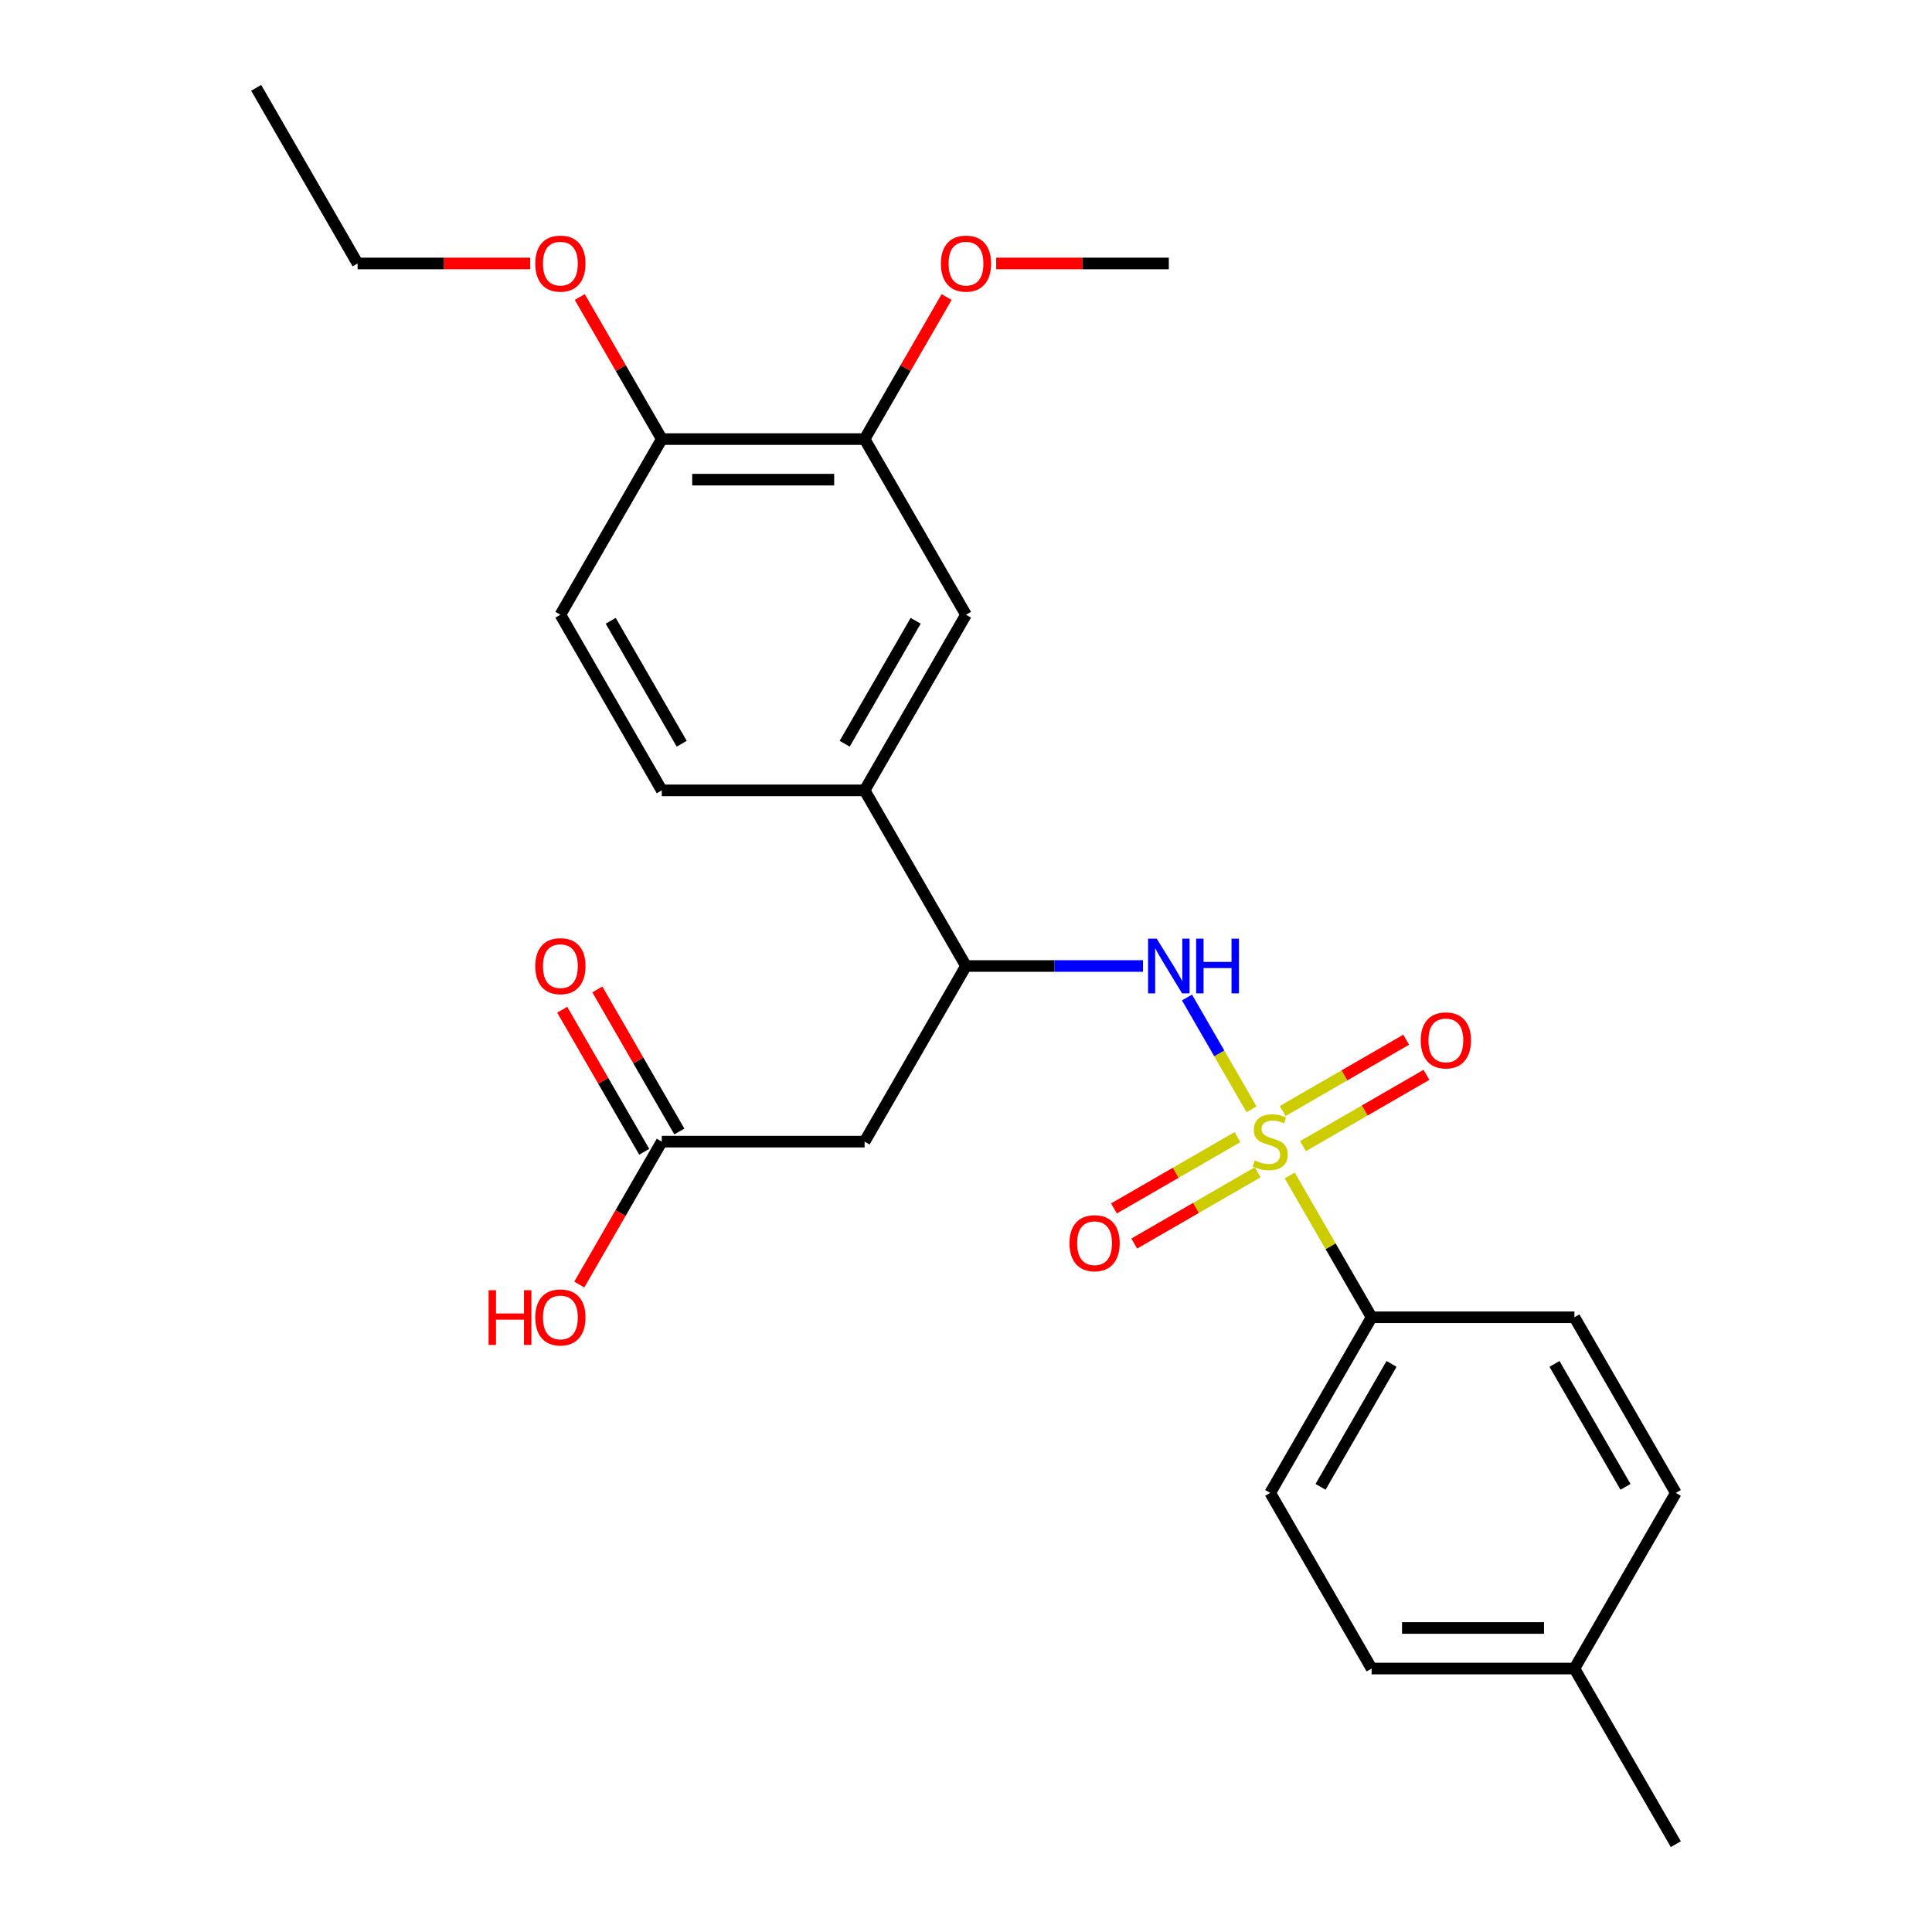<?xml version='1.0' encoding='iso-8859-1'?>
<svg version='1.1' baseProfile='full'
              xmlns='http://www.w3.org/2000/svg'
                      xmlns:rdkit='http://www.rdkit.org/xml'
                      xmlns:xlink='http://www.w3.org/1999/xlink'
                  xml:space='preserve'
width='1000px' height='1000px' viewBox='0 0 1000 1000'>
<!-- END OF HEADER -->
<rect style='opacity:1.0;fill:#FFFFFF;stroke:none' width='1000' height='1000' x='0' y='0'> </rect>
<path class='bond-0' d='M 647.792,574.165 L 631.088,545.233' style='fill:none;fill-rule:evenodd;stroke:#CCCC00;stroke-width:6px;stroke-linecap:butt;stroke-linejoin:miter;stroke-opacity:1' />
<path class='bond-0' d='M 631.088,545.233 L 614.384,516.301' style='fill:none;fill-rule:evenodd;stroke:#0000FF;stroke-width:6px;stroke-linecap:butt;stroke-linejoin:miter;stroke-opacity:1' />
<path class='bond-3' d='M 667.565,608.413 L 688.755,645.116' style='fill:none;fill-rule:evenodd;stroke:#CCCC00;stroke-width:6px;stroke-linecap:butt;stroke-linejoin:miter;stroke-opacity:1' />
<path class='bond-3' d='M 688.755,645.116 L 709.946,681.818' style='fill:none;fill-rule:evenodd;stroke:#000000;stroke-width:6px;stroke-linecap:butt;stroke-linejoin:miter;stroke-opacity:1' />
<path class='bond-6' d='M 640.506,588.576 L 608.547,607.027' style='fill:none;fill-rule:evenodd;stroke:#CCCC00;stroke-width:6px;stroke-linecap:butt;stroke-linejoin:miter;stroke-opacity:1' />
<path class='bond-6' d='M 608.547,607.027 L 576.588,625.479' style='fill:none;fill-rule:evenodd;stroke:#FF0000;stroke-width:6px;stroke-linecap:butt;stroke-linejoin:miter;stroke-opacity:1' />
<path class='bond-6' d='M 651.003,606.757 L 619.044,625.209' style='fill:none;fill-rule:evenodd;stroke:#CCCC00;stroke-width:6px;stroke-linecap:butt;stroke-linejoin:miter;stroke-opacity:1' />
<path class='bond-6' d='M 619.044,625.209 L 587.085,643.661' style='fill:none;fill-rule:evenodd;stroke:#FF0000;stroke-width:6px;stroke-linecap:butt;stroke-linejoin:miter;stroke-opacity:1' />
<path class='bond-7' d='M 674.412,593.243 L 706.371,574.791' style='fill:none;fill-rule:evenodd;stroke:#CCCC00;stroke-width:6px;stroke-linecap:butt;stroke-linejoin:miter;stroke-opacity:1' />
<path class='bond-7' d='M 706.371,574.791 L 738.33,556.339' style='fill:none;fill-rule:evenodd;stroke:#FF0000;stroke-width:6px;stroke-linecap:butt;stroke-linejoin:miter;stroke-opacity:1' />
<path class='bond-7' d='M 663.915,575.061 L 695.874,556.609' style='fill:none;fill-rule:evenodd;stroke:#CCCC00;stroke-width:6px;stroke-linecap:butt;stroke-linejoin:miter;stroke-opacity:1' />
<path class='bond-7' d='M 695.874,556.609 L 727.833,538.157' style='fill:none;fill-rule:evenodd;stroke:#FF0000;stroke-width:6px;stroke-linecap:butt;stroke-linejoin:miter;stroke-opacity:1' />
<path class='bond-1' d='M 591.608,500 L 545.804,500' style='fill:none;fill-rule:evenodd;stroke:#0000FF;stroke-width:6px;stroke-linecap:butt;stroke-linejoin:miter;stroke-opacity:1' />
<path class='bond-1' d='M 545.804,500 L 500,500' style='fill:none;fill-rule:evenodd;stroke:#000000;stroke-width:6px;stroke-linecap:butt;stroke-linejoin:miter;stroke-opacity:1' />
<path class='bond-2' d='M 500,500 L 447.514,590.909' style='fill:none;fill-rule:evenodd;stroke:#000000;stroke-width:6px;stroke-linecap:butt;stroke-linejoin:miter;stroke-opacity:1' />
<path class='bond-4' d='M 500,500 L 447.514,409.091' style='fill:none;fill-rule:evenodd;stroke:#000000;stroke-width:6px;stroke-linecap:butt;stroke-linejoin:miter;stroke-opacity:1' />
<path class='bond-5' d='M 447.514,590.909 L 342.541,590.909' style='fill:none;fill-rule:evenodd;stroke:#000000;stroke-width:6px;stroke-linecap:butt;stroke-linejoin:miter;stroke-opacity:1' />
<path class='bond-14' d='M 709.946,681.818 L 657.459,772.727' style='fill:none;fill-rule:evenodd;stroke:#000000;stroke-width:6px;stroke-linecap:butt;stroke-linejoin:miter;stroke-opacity:1' />
<path class='bond-14' d='M 720.254,705.952 L 683.514,769.588' style='fill:none;fill-rule:evenodd;stroke:#000000;stroke-width:6px;stroke-linecap:butt;stroke-linejoin:miter;stroke-opacity:1' />
<path class='bond-15' d='M 709.946,681.818 L 814.918,681.818' style='fill:none;fill-rule:evenodd;stroke:#000000;stroke-width:6px;stroke-linecap:butt;stroke-linejoin:miter;stroke-opacity:1' />
<path class='bond-8' d='M 447.514,409.091 L 500,318.182' style='fill:none;fill-rule:evenodd;stroke:#000000;stroke-width:6px;stroke-linecap:butt;stroke-linejoin:miter;stroke-opacity:1' />
<path class='bond-8' d='M 437.205,384.957 L 473.945,321.321' style='fill:none;fill-rule:evenodd;stroke:#000000;stroke-width:6px;stroke-linecap:butt;stroke-linejoin:miter;stroke-opacity:1' />
<path class='bond-11' d='M 447.514,409.091 L 342.541,409.091' style='fill:none;fill-rule:evenodd;stroke:#000000;stroke-width:6px;stroke-linecap:butt;stroke-linejoin:miter;stroke-opacity:1' />
<path class='bond-12' d='M 351.632,585.66 L 330.407,548.898' style='fill:none;fill-rule:evenodd;stroke:#000000;stroke-width:6px;stroke-linecap:butt;stroke-linejoin:miter;stroke-opacity:1' />
<path class='bond-12' d='M 330.407,548.898 L 309.182,512.136' style='fill:none;fill-rule:evenodd;stroke:#FF0000;stroke-width:6px;stroke-linecap:butt;stroke-linejoin:miter;stroke-opacity:1' />
<path class='bond-12' d='M 333.45,596.158 L 312.225,559.395' style='fill:none;fill-rule:evenodd;stroke:#000000;stroke-width:6px;stroke-linecap:butt;stroke-linejoin:miter;stroke-opacity:1' />
<path class='bond-12' d='M 312.225,559.395 L 291,522.633' style='fill:none;fill-rule:evenodd;stroke:#FF0000;stroke-width:6px;stroke-linecap:butt;stroke-linejoin:miter;stroke-opacity:1' />
<path class='bond-16' d='M 342.541,590.909 L 321.189,627.891' style='fill:none;fill-rule:evenodd;stroke:#000000;stroke-width:6px;stroke-linecap:butt;stroke-linejoin:miter;stroke-opacity:1' />
<path class='bond-16' d='M 321.189,627.891 L 299.837,664.874' style='fill:none;fill-rule:evenodd;stroke:#FF0000;stroke-width:6px;stroke-linecap:butt;stroke-linejoin:miter;stroke-opacity:1' />
<path class='bond-9' d='M 500,318.182 L 447.514,227.273' style='fill:none;fill-rule:evenodd;stroke:#000000;stroke-width:6px;stroke-linecap:butt;stroke-linejoin:miter;stroke-opacity:1' />
<path class='bond-17' d='M 447.514,227.273 L 468.738,190.51' style='fill:none;fill-rule:evenodd;stroke:#000000;stroke-width:6px;stroke-linecap:butt;stroke-linejoin:miter;stroke-opacity:1' />
<path class='bond-17' d='M 468.738,190.51 L 489.963,153.748' style='fill:none;fill-rule:evenodd;stroke:#FF0000;stroke-width:6px;stroke-linecap:butt;stroke-linejoin:miter;stroke-opacity:1' />
<path class='bond-27' d='M 447.514,227.273 L 342.541,227.273' style='fill:none;fill-rule:evenodd;stroke:#000000;stroke-width:6px;stroke-linecap:butt;stroke-linejoin:miter;stroke-opacity:1' />
<path class='bond-27' d='M 431.768,248.267 L 358.287,248.267' style='fill:none;fill-rule:evenodd;stroke:#000000;stroke-width:6px;stroke-linecap:butt;stroke-linejoin:miter;stroke-opacity:1' />
<path class='bond-10' d='M 342.541,227.273 L 290.054,318.182' style='fill:none;fill-rule:evenodd;stroke:#000000;stroke-width:6px;stroke-linecap:butt;stroke-linejoin:miter;stroke-opacity:1' />
<path class='bond-21' d='M 342.541,227.273 L 321.316,190.51' style='fill:none;fill-rule:evenodd;stroke:#000000;stroke-width:6px;stroke-linecap:butt;stroke-linejoin:miter;stroke-opacity:1' />
<path class='bond-21' d='M 321.316,190.51 L 300.091,153.748' style='fill:none;fill-rule:evenodd;stroke:#FF0000;stroke-width:6px;stroke-linecap:butt;stroke-linejoin:miter;stroke-opacity:1' />
<path class='bond-13' d='M 342.541,409.091 L 290.054,318.182' style='fill:none;fill-rule:evenodd;stroke:#000000;stroke-width:6px;stroke-linecap:butt;stroke-linejoin:miter;stroke-opacity:1' />
<path class='bond-13' d='M 352.85,384.957 L 316.109,321.321' style='fill:none;fill-rule:evenodd;stroke:#000000;stroke-width:6px;stroke-linecap:butt;stroke-linejoin:miter;stroke-opacity:1' />
<path class='bond-19' d='M 657.459,772.727 L 709.946,863.636' style='fill:none;fill-rule:evenodd;stroke:#000000;stroke-width:6px;stroke-linecap:butt;stroke-linejoin:miter;stroke-opacity:1' />
<path class='bond-18' d='M 814.918,681.818 L 867.405,772.727' style='fill:none;fill-rule:evenodd;stroke:#000000;stroke-width:6px;stroke-linecap:butt;stroke-linejoin:miter;stroke-opacity:1' />
<path class='bond-18' d='M 804.609,705.952 L 841.35,769.588' style='fill:none;fill-rule:evenodd;stroke:#000000;stroke-width:6px;stroke-linecap:butt;stroke-linejoin:miter;stroke-opacity:1' />
<path class='bond-24' d='M 515.624,136.364 L 560.299,136.364' style='fill:none;fill-rule:evenodd;stroke:#FF0000;stroke-width:6px;stroke-linecap:butt;stroke-linejoin:miter;stroke-opacity:1' />
<path class='bond-24' d='M 560.299,136.364 L 604.973,136.364' style='fill:none;fill-rule:evenodd;stroke:#000000;stroke-width:6px;stroke-linecap:butt;stroke-linejoin:miter;stroke-opacity:1' />
<path class='bond-20' d='M 867.405,772.727 L 814.918,863.636' style='fill:none;fill-rule:evenodd;stroke:#000000;stroke-width:6px;stroke-linecap:butt;stroke-linejoin:miter;stroke-opacity:1' />
<path class='bond-26' d='M 709.946,863.636 L 814.918,863.636' style='fill:none;fill-rule:evenodd;stroke:#000000;stroke-width:6px;stroke-linecap:butt;stroke-linejoin:miter;stroke-opacity:1' />
<path class='bond-26' d='M 725.691,842.642 L 799.172,842.642' style='fill:none;fill-rule:evenodd;stroke:#000000;stroke-width:6px;stroke-linecap:butt;stroke-linejoin:miter;stroke-opacity:1' />
<path class='bond-23' d='M 814.918,863.636 L 867.405,954.545' style='fill:none;fill-rule:evenodd;stroke:#000000;stroke-width:6px;stroke-linecap:butt;stroke-linejoin:miter;stroke-opacity:1' />
<path class='bond-22' d='M 274.43,136.364 L 229.756,136.364' style='fill:none;fill-rule:evenodd;stroke:#FF0000;stroke-width:6px;stroke-linecap:butt;stroke-linejoin:miter;stroke-opacity:1' />
<path class='bond-22' d='M 229.756,136.364 L 185.082,136.364' style='fill:none;fill-rule:evenodd;stroke:#000000;stroke-width:6px;stroke-linecap:butt;stroke-linejoin:miter;stroke-opacity:1' />
<path class='bond-25' d='M 185.082,136.364 L 132.595,45.455' style='fill:none;fill-rule:evenodd;stroke:#000000;stroke-width:6px;stroke-linecap:butt;stroke-linejoin:miter;stroke-opacity:1' />
<path  class='atom-0' d='M 649.459 600.629
Q 649.779 600.749, 651.099 601.309
Q 652.419 601.869, 653.859 602.229
Q 655.339 602.549, 656.779 602.549
Q 659.459 602.549, 661.019 601.269
Q 662.579 599.949, 662.579 597.669
Q 662.579 596.109, 661.779 595.149
Q 661.019 594.189, 659.819 593.669
Q 658.619 593.149, 656.619 592.549
Q 654.099 591.789, 652.579 591.069
Q 651.099 590.349, 650.019 588.829
Q 648.979 587.309, 648.979 584.749
Q 648.979 581.189, 651.379 578.989
Q 653.819 576.789, 658.619 576.789
Q 661.899 576.789, 665.619 578.349
L 664.699 581.429
Q 661.299 580.029, 658.739 580.029
Q 655.979 580.029, 654.459 581.189
Q 652.939 582.309, 652.979 584.269
Q 652.979 585.789, 653.739 586.709
Q 654.539 587.629, 655.659 588.149
Q 656.819 588.669, 658.739 589.269
Q 661.299 590.069, 662.819 590.869
Q 664.339 591.669, 665.419 593.309
Q 666.539 594.909, 666.539 597.669
Q 666.539 601.589, 663.899 603.709
Q 661.299 605.789, 656.939 605.789
Q 654.419 605.789, 652.499 605.229
Q 650.619 604.709, 648.379 603.789
L 649.459 600.629
' fill='#CCCC00'/>
<path  class='atom-1' d='M 598.713 485.84
L 607.993 500.84
Q 608.913 502.32, 610.393 505
Q 611.873 507.68, 611.953 507.84
L 611.953 485.84
L 615.713 485.84
L 615.713 514.16
L 611.833 514.16
L 601.873 497.76
Q 600.713 495.84, 599.473 493.64
Q 598.273 491.44, 597.913 490.76
L 597.913 514.16
L 594.233 514.16
L 594.233 485.84
L 598.713 485.84
' fill='#0000FF'/>
<path  class='atom-1' d='M 619.113 485.84
L 622.953 485.84
L 622.953 497.88
L 637.433 497.88
L 637.433 485.84
L 641.273 485.84
L 641.273 514.16
L 637.433 514.16
L 637.433 501.08
L 622.953 501.08
L 622.953 514.16
L 619.113 514.16
L 619.113 485.84
' fill='#0000FF'/>
<path  class='atom-7' d='M 553.55 643.475
Q 553.55 636.675, 556.91 632.875
Q 560.27 629.075, 566.55 629.075
Q 572.83 629.075, 576.19 632.875
Q 579.55 636.675, 579.55 643.475
Q 579.55 650.355, 576.15 654.275
Q 572.75 658.155, 566.55 658.155
Q 560.31 658.155, 556.91 654.275
Q 553.55 650.395, 553.55 643.475
M 566.55 654.955
Q 570.87 654.955, 573.19 652.075
Q 575.55 649.155, 575.55 643.475
Q 575.55 637.915, 573.19 635.115
Q 570.87 632.275, 566.55 632.275
Q 562.23 632.275, 559.87 635.075
Q 557.55 637.875, 557.55 643.475
Q 557.55 649.195, 559.87 652.075
Q 562.23 654.955, 566.55 654.955
' fill='#FF0000'/>
<path  class='atom-8' d='M 735.368 538.503
Q 735.368 531.703, 738.728 527.903
Q 742.088 524.103, 748.368 524.103
Q 754.648 524.103, 758.008 527.903
Q 761.368 531.703, 761.368 538.503
Q 761.368 545.383, 757.968 549.303
Q 754.568 553.183, 748.368 553.183
Q 742.128 553.183, 738.728 549.303
Q 735.368 545.423, 735.368 538.503
M 748.368 549.983
Q 752.688 549.983, 755.008 547.103
Q 757.368 544.183, 757.368 538.503
Q 757.368 532.943, 755.008 530.143
Q 752.688 527.303, 748.368 527.303
Q 744.048 527.303, 741.688 530.103
Q 739.368 532.903, 739.368 538.503
Q 739.368 544.223, 741.688 547.103
Q 744.048 549.983, 748.368 549.983
' fill='#FF0000'/>
<path  class='atom-13' d='M 277.054 500.08
Q 277.054 493.28, 280.414 489.48
Q 283.774 485.68, 290.054 485.68
Q 296.334 485.68, 299.694 489.48
Q 303.054 493.28, 303.054 500.08
Q 303.054 506.96, 299.654 510.88
Q 296.254 514.76, 290.054 514.76
Q 283.814 514.76, 280.414 510.88
Q 277.054 507, 277.054 500.08
M 290.054 511.56
Q 294.374 511.56, 296.694 508.68
Q 299.054 505.76, 299.054 500.08
Q 299.054 494.52, 296.694 491.72
Q 294.374 488.88, 290.054 488.88
Q 285.734 488.88, 283.374 491.68
Q 281.054 494.48, 281.054 500.08
Q 281.054 505.8, 283.374 508.68
Q 285.734 511.56, 290.054 511.56
' fill='#FF0000'/>
<path  class='atom-17' d='M 252.894 667.818
L 256.734 667.818
L 256.734 679.858
L 271.214 679.858
L 271.214 667.818
L 275.054 667.818
L 275.054 696.138
L 271.214 696.138
L 271.214 683.058
L 256.734 683.058
L 256.734 696.138
L 252.894 696.138
L 252.894 667.818
' fill='#FF0000'/>
<path  class='atom-17' d='M 277.054 681.898
Q 277.054 675.098, 280.414 671.298
Q 283.774 667.498, 290.054 667.498
Q 296.334 667.498, 299.694 671.298
Q 303.054 675.098, 303.054 681.898
Q 303.054 688.778, 299.654 692.698
Q 296.254 696.578, 290.054 696.578
Q 283.814 696.578, 280.414 692.698
Q 277.054 688.818, 277.054 681.898
M 290.054 693.378
Q 294.374 693.378, 296.694 690.498
Q 299.054 687.578, 299.054 681.898
Q 299.054 676.338, 296.694 673.538
Q 294.374 670.698, 290.054 670.698
Q 285.734 670.698, 283.374 673.498
Q 281.054 676.298, 281.054 681.898
Q 281.054 687.618, 283.374 690.498
Q 285.734 693.378, 290.054 693.378
' fill='#FF0000'/>
<path  class='atom-18' d='M 487 136.444
Q 487 129.644, 490.36 125.844
Q 493.72 122.044, 500 122.044
Q 506.28 122.044, 509.64 125.844
Q 513 129.644, 513 136.444
Q 513 143.324, 509.6 147.244
Q 506.2 151.124, 500 151.124
Q 493.76 151.124, 490.36 147.244
Q 487 143.364, 487 136.444
M 500 147.924
Q 504.32 147.924, 506.64 145.044
Q 509 142.124, 509 136.444
Q 509 130.884, 506.64 128.084
Q 504.32 125.244, 500 125.244
Q 495.68 125.244, 493.32 128.044
Q 491 130.844, 491 136.444
Q 491 142.164, 493.32 145.044
Q 495.68 147.924, 500 147.924
' fill='#FF0000'/>
<path  class='atom-22' d='M 277.054 136.444
Q 277.054 129.644, 280.414 125.844
Q 283.774 122.044, 290.054 122.044
Q 296.334 122.044, 299.694 125.844
Q 303.054 129.644, 303.054 136.444
Q 303.054 143.324, 299.654 147.244
Q 296.254 151.124, 290.054 151.124
Q 283.814 151.124, 280.414 147.244
Q 277.054 143.364, 277.054 136.444
M 290.054 147.924
Q 294.374 147.924, 296.694 145.044
Q 299.054 142.124, 299.054 136.444
Q 299.054 130.884, 296.694 128.084
Q 294.374 125.244, 290.054 125.244
Q 285.734 125.244, 283.374 128.044
Q 281.054 130.844, 281.054 136.444
Q 281.054 142.164, 283.374 145.044
Q 285.734 147.924, 290.054 147.924
' fill='#FF0000'/>
</svg>
